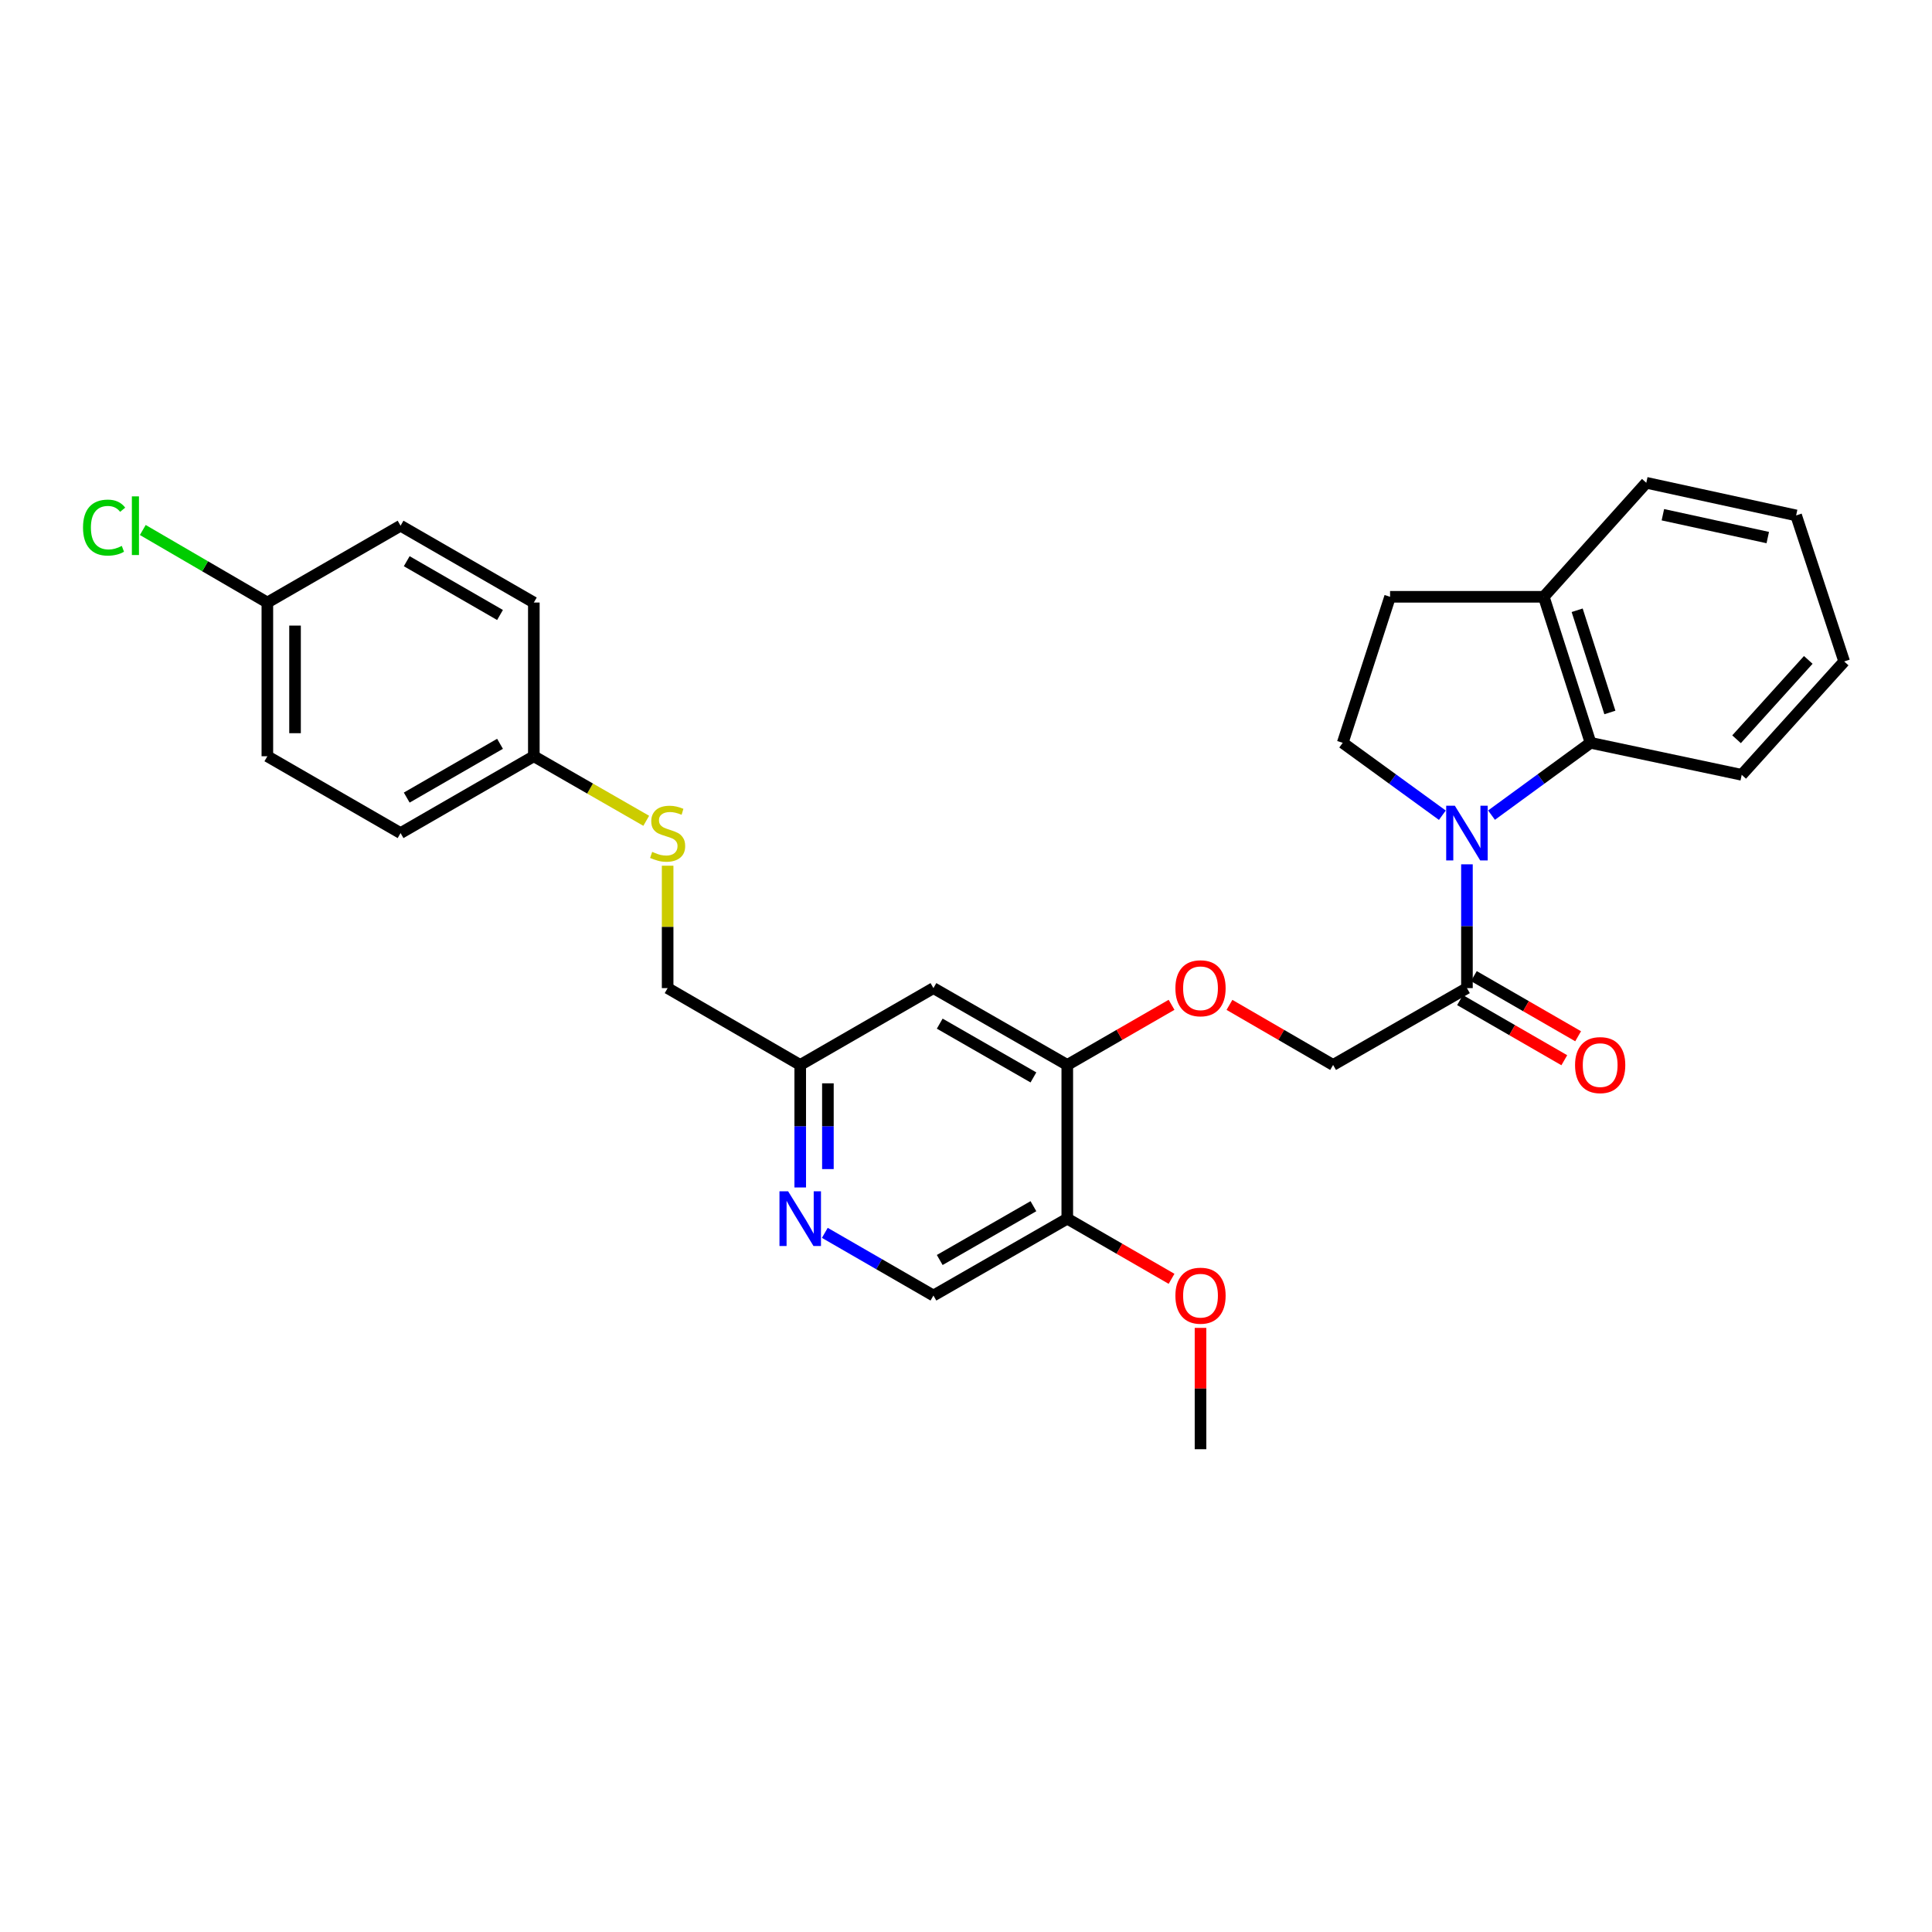 <?xml version='1.0' encoding='iso-8859-1'?>
<svg version='1.1' baseProfile='full'
              xmlns='http://www.w3.org/2000/svg'
                      xmlns:rdkit='http://www.rdkit.org/xml'
                      xmlns:xlink='http://www.w3.org/1999/xlink'
                  xml:space='preserve'
width='1000px' height='1000px' viewBox='0 0 1000 1000'>
<!-- END OF HEADER -->
<rect style='opacity:1.0;fill:#FFFFFF;stroke:none' width='1000' height='1000' x='0' y='0'> </rect>
<path class='bond-0' d='M 772.006,421.914 L 797.632,403.196' style='fill:none;fill-rule:evenodd;stroke:#0000FF;stroke-width:6px;stroke-linecap:butt;stroke-linejoin:miter;stroke-opacity:1' />
<path class='bond-0' d='M 797.632,403.196 L 823.258,384.479' style='fill:none;fill-rule:evenodd;stroke:#000000;stroke-width:6px;stroke-linecap:butt;stroke-linejoin:miter;stroke-opacity:1' />
<path class='bond-1' d='M 759.286,447.371 L 759.286,479.408' style='fill:none;fill-rule:evenodd;stroke:#0000FF;stroke-width:6px;stroke-linecap:butt;stroke-linejoin:miter;stroke-opacity:1' />
<path class='bond-1' d='M 759.286,479.408 L 759.286,511.445' style='fill:none;fill-rule:evenodd;stroke:#000000;stroke-width:6px;stroke-linecap:butt;stroke-linejoin:miter;stroke-opacity:1' />
<path class='bond-2' d='M 746.559,421.956 L 720.773,403.217' style='fill:none;fill-rule:evenodd;stroke:#0000FF;stroke-width:6px;stroke-linecap:butt;stroke-linejoin:miter;stroke-opacity:1' />
<path class='bond-2' d='M 720.773,403.217 L 694.987,384.479' style='fill:none;fill-rule:evenodd;stroke:#000000;stroke-width:6px;stroke-linecap:butt;stroke-linejoin:miter;stroke-opacity:1' />
<path class='bond-8' d='M 823.258,384.479 L 799.064,308.903' style='fill:none;fill-rule:evenodd;stroke:#000000;stroke-width:6px;stroke-linecap:butt;stroke-linejoin:miter;stroke-opacity:1' />
<path class='bond-8' d='M 833.273,368.775 L 816.336,315.871' style='fill:none;fill-rule:evenodd;stroke:#000000;stroke-width:6px;stroke-linecap:butt;stroke-linejoin:miter;stroke-opacity:1' />
<path class='bond-24' d='M 823.258,384.479 L 901.508,401.049' style='fill:none;fill-rule:evenodd;stroke:#000000;stroke-width:6px;stroke-linecap:butt;stroke-linejoin:miter;stroke-opacity:1' />
<path class='bond-10' d='M 759.286,511.445 L 690.013,551.214' style='fill:none;fill-rule:evenodd;stroke:#000000;stroke-width:6px;stroke-linecap:butt;stroke-linejoin:miter;stroke-opacity:1' />
<path class='bond-11' d='M 755.708,517.65 L 782.694,533.212' style='fill:none;fill-rule:evenodd;stroke:#000000;stroke-width:6px;stroke-linecap:butt;stroke-linejoin:miter;stroke-opacity:1' />
<path class='bond-11' d='M 782.694,533.212 L 809.68,548.775' style='fill:none;fill-rule:evenodd;stroke:#FF0000;stroke-width:6px;stroke-linecap:butt;stroke-linejoin:miter;stroke-opacity:1' />
<path class='bond-11' d='M 762.864,505.24 L 789.85,520.802' style='fill:none;fill-rule:evenodd;stroke:#000000;stroke-width:6px;stroke-linecap:butt;stroke-linejoin:miter;stroke-opacity:1' />
<path class='bond-11' d='M 789.85,520.802 L 816.836,536.365' style='fill:none;fill-rule:evenodd;stroke:#FF0000;stroke-width:6px;stroke-linecap:butt;stroke-linejoin:miter;stroke-opacity:1' />
<path class='bond-13' d='M 694.987,384.479 L 719.5,308.903' style='fill:none;fill-rule:evenodd;stroke:#000000;stroke-width:6px;stroke-linecap:butt;stroke-linejoin:miter;stroke-opacity:1' />
<path class='bond-3' d='M 552.423,551.214 L 579.409,535.652' style='fill:none;fill-rule:evenodd;stroke:#000000;stroke-width:6px;stroke-linecap:butt;stroke-linejoin:miter;stroke-opacity:1' />
<path class='bond-3' d='M 579.409,535.652 L 606.395,520.089' style='fill:none;fill-rule:evenodd;stroke:#FF0000;stroke-width:6px;stroke-linecap:butt;stroke-linejoin:miter;stroke-opacity:1' />
<path class='bond-5' d='M 552.423,551.214 L 552.423,630.778' style='fill:none;fill-rule:evenodd;stroke:#000000;stroke-width:6px;stroke-linecap:butt;stroke-linejoin:miter;stroke-opacity:1' />
<path class='bond-6' d='M 552.423,551.214 L 483.142,511.445' style='fill:none;fill-rule:evenodd;stroke:#000000;stroke-width:6px;stroke-linecap:butt;stroke-linejoin:miter;stroke-opacity:1' />
<path class='bond-6' d='M 534.898,557.673 L 486.402,529.834' style='fill:none;fill-rule:evenodd;stroke:#000000;stroke-width:6px;stroke-linecap:butt;stroke-linejoin:miter;stroke-opacity:1' />
<path class='bond-4' d='M 414.195,614.629 L 414.195,582.922' style='fill:none;fill-rule:evenodd;stroke:#0000FF;stroke-width:6px;stroke-linecap:butt;stroke-linejoin:miter;stroke-opacity:1' />
<path class='bond-4' d='M 414.195,582.922 L 414.195,551.214' style='fill:none;fill-rule:evenodd;stroke:#000000;stroke-width:6px;stroke-linecap:butt;stroke-linejoin:miter;stroke-opacity:1' />
<path class='bond-4' d='M 428.521,605.117 L 428.521,582.922' style='fill:none;fill-rule:evenodd;stroke:#0000FF;stroke-width:6px;stroke-linecap:butt;stroke-linejoin:miter;stroke-opacity:1' />
<path class='bond-4' d='M 428.521,582.922 L 428.521,560.727' style='fill:none;fill-rule:evenodd;stroke:#000000;stroke-width:6px;stroke-linecap:butt;stroke-linejoin:miter;stroke-opacity:1' />
<path class='bond-31' d='M 426.925,638.124 L 455.034,654.344' style='fill:none;fill-rule:evenodd;stroke:#0000FF;stroke-width:6px;stroke-linecap:butt;stroke-linejoin:miter;stroke-opacity:1' />
<path class='bond-31' d='M 455.034,654.344 L 483.142,670.564' style='fill:none;fill-rule:evenodd;stroke:#000000;stroke-width:6px;stroke-linecap:butt;stroke-linejoin:miter;stroke-opacity:1' />
<path class='bond-9' d='M 552.423,630.778 L 483.142,670.564' style='fill:none;fill-rule:evenodd;stroke:#000000;stroke-width:6px;stroke-linecap:butt;stroke-linejoin:miter;stroke-opacity:1' />
<path class='bond-9' d='M 534.896,624.323 L 486.4,652.173' style='fill:none;fill-rule:evenodd;stroke:#000000;stroke-width:6px;stroke-linecap:butt;stroke-linejoin:miter;stroke-opacity:1' />
<path class='bond-18' d='M 552.423,630.778 L 579.409,646.347' style='fill:none;fill-rule:evenodd;stroke:#000000;stroke-width:6px;stroke-linecap:butt;stroke-linejoin:miter;stroke-opacity:1' />
<path class='bond-18' d='M 579.409,646.347 L 606.395,661.915' style='fill:none;fill-rule:evenodd;stroke:#FF0000;stroke-width:6px;stroke-linecap:butt;stroke-linejoin:miter;stroke-opacity:1' />
<path class='bond-12' d='M 483.142,511.445 L 414.195,551.214' style='fill:none;fill-rule:evenodd;stroke:#000000;stroke-width:6px;stroke-linecap:butt;stroke-linejoin:miter;stroke-opacity:1' />
<path class='bond-7' d='M 636.368,520.127 L 663.19,535.671' style='fill:none;fill-rule:evenodd;stroke:#FF0000;stroke-width:6px;stroke-linecap:butt;stroke-linejoin:miter;stroke-opacity:1' />
<path class='bond-7' d='M 663.19,535.671 L 690.013,551.214' style='fill:none;fill-rule:evenodd;stroke:#000000;stroke-width:6px;stroke-linecap:butt;stroke-linejoin:miter;stroke-opacity:1' />
<path class='bond-25' d='M 799.064,308.903 L 852.117,249.889' style='fill:none;fill-rule:evenodd;stroke:#000000;stroke-width:6px;stroke-linecap:butt;stroke-linejoin:miter;stroke-opacity:1' />
<path class='bond-29' d='M 799.064,308.903 L 719.5,308.903' style='fill:none;fill-rule:evenodd;stroke:#000000;stroke-width:6px;stroke-linecap:butt;stroke-linejoin:miter;stroke-opacity:1' />
<path class='bond-16' d='M 414.195,551.214 L 345.567,511.445' style='fill:none;fill-rule:evenodd;stroke:#000000;stroke-width:6px;stroke-linecap:butt;stroke-linejoin:miter;stroke-opacity:1' />
<path class='bond-14' d='M 345.567,448.091 L 345.567,479.768' style='fill:none;fill-rule:evenodd;stroke:#CCCC00;stroke-width:6px;stroke-linecap:butt;stroke-linejoin:miter;stroke-opacity:1' />
<path class='bond-14' d='M 345.567,479.768 L 345.567,511.445' style='fill:none;fill-rule:evenodd;stroke:#000000;stroke-width:6px;stroke-linecap:butt;stroke-linejoin:miter;stroke-opacity:1' />
<path class='bond-15' d='M 334.49,424.844 L 305.4,408.14' style='fill:none;fill-rule:evenodd;stroke:#CCCC00;stroke-width:6px;stroke-linecap:butt;stroke-linejoin:miter;stroke-opacity:1' />
<path class='bond-15' d='M 305.4,408.14 L 276.31,391.435' style='fill:none;fill-rule:evenodd;stroke:#000000;stroke-width:6px;stroke-linecap:butt;stroke-linejoin:miter;stroke-opacity:1' />
<path class='bond-20' d='M 276.31,391.435 L 276.31,311.871' style='fill:none;fill-rule:evenodd;stroke:#000000;stroke-width:6px;stroke-linecap:butt;stroke-linejoin:miter;stroke-opacity:1' />
<path class='bond-21' d='M 276.31,391.435 L 207.332,431.205' style='fill:none;fill-rule:evenodd;stroke:#000000;stroke-width:6px;stroke-linecap:butt;stroke-linejoin:miter;stroke-opacity:1' />
<path class='bond-21' d='M 258.808,384.99 L 210.523,412.829' style='fill:none;fill-rule:evenodd;stroke:#000000;stroke-width:6px;stroke-linecap:butt;stroke-linejoin:miter;stroke-opacity:1' />
<path class='bond-17' d='M 138.385,311.871 L 138.385,391.435' style='fill:none;fill-rule:evenodd;stroke:#000000;stroke-width:6px;stroke-linecap:butt;stroke-linejoin:miter;stroke-opacity:1' />
<path class='bond-17' d='M 152.711,323.806 L 152.711,379.5' style='fill:none;fill-rule:evenodd;stroke:#000000;stroke-width:6px;stroke-linecap:butt;stroke-linejoin:miter;stroke-opacity:1' />
<path class='bond-19' d='M 138.385,311.871 L 106.146,293.098' style='fill:none;fill-rule:evenodd;stroke:#000000;stroke-width:6px;stroke-linecap:butt;stroke-linejoin:miter;stroke-opacity:1' />
<path class='bond-19' d='M 106.146,293.098 L 73.907,274.324' style='fill:none;fill-rule:evenodd;stroke:#00CC00;stroke-width:6px;stroke-linecap:butt;stroke-linejoin:miter;stroke-opacity:1' />
<path class='bond-32' d='M 138.385,311.871 L 207.332,272.102' style='fill:none;fill-rule:evenodd;stroke:#000000;stroke-width:6px;stroke-linecap:butt;stroke-linejoin:miter;stroke-opacity:1' />
<path class='bond-26' d='M 621.385,687.312 L 621.385,718.712' style='fill:none;fill-rule:evenodd;stroke:#FF0000;stroke-width:6px;stroke-linecap:butt;stroke-linejoin:miter;stroke-opacity:1' />
<path class='bond-26' d='M 621.385,718.712 L 621.385,750.111' style='fill:none;fill-rule:evenodd;stroke:#000000;stroke-width:6px;stroke-linecap:butt;stroke-linejoin:miter;stroke-opacity:1' />
<path class='bond-23' d='M 276.31,311.871 L 207.332,272.102' style='fill:none;fill-rule:evenodd;stroke:#000000;stroke-width:6px;stroke-linecap:butt;stroke-linejoin:miter;stroke-opacity:1' />
<path class='bond-23' d='M 258.808,318.317 L 210.523,290.478' style='fill:none;fill-rule:evenodd;stroke:#000000;stroke-width:6px;stroke-linecap:butt;stroke-linejoin:miter;stroke-opacity:1' />
<path class='bond-22' d='M 207.332,431.205 L 138.385,391.435' style='fill:none;fill-rule:evenodd;stroke:#000000;stroke-width:6px;stroke-linecap:butt;stroke-linejoin:miter;stroke-opacity:1' />
<path class='bond-27' d='M 901.508,401.049 L 954.545,342.369' style='fill:none;fill-rule:evenodd;stroke:#000000;stroke-width:6px;stroke-linecap:butt;stroke-linejoin:miter;stroke-opacity:1' />
<path class='bond-27' d='M 898.836,382.641 L 935.962,341.565' style='fill:none;fill-rule:evenodd;stroke:#000000;stroke-width:6px;stroke-linecap:butt;stroke-linejoin:miter;stroke-opacity:1' />
<path class='bond-30' d='M 852.117,249.889 L 929.674,266.777' style='fill:none;fill-rule:evenodd;stroke:#000000;stroke-width:6px;stroke-linecap:butt;stroke-linejoin:miter;stroke-opacity:1' />
<path class='bond-30' d='M 860.702,266.42 L 914.993,278.242' style='fill:none;fill-rule:evenodd;stroke:#000000;stroke-width:6px;stroke-linecap:butt;stroke-linejoin:miter;stroke-opacity:1' />
<path class='bond-28' d='M 954.545,342.369 L 929.674,266.777' style='fill:none;fill-rule:evenodd;stroke:#000000;stroke-width:6px;stroke-linecap:butt;stroke-linejoin:miter;stroke-opacity:1' />
<path  class='atom-0' d='M 753.026 417.045
L 762.306 432.045
Q 763.226 433.525, 764.706 436.205
Q 766.186 438.885, 766.266 439.045
L 766.266 417.045
L 770.026 417.045
L 770.026 445.365
L 766.146 445.365
L 756.186 428.965
Q 755.026 427.045, 753.786 424.845
Q 752.586 422.645, 752.226 421.965
L 752.226 445.365
L 748.546 445.365
L 748.546 417.045
L 753.026 417.045
' fill='#0000FF'/>
<path  class='atom-5' d='M 407.935 616.618
L 417.215 631.618
Q 418.135 633.098, 419.615 635.778
Q 421.095 638.458, 421.175 638.618
L 421.175 616.618
L 424.935 616.618
L 424.935 644.938
L 421.055 644.938
L 411.095 628.538
Q 409.935 626.618, 408.695 624.418
Q 407.495 622.218, 407.135 621.538
L 407.135 644.938
L 403.455 644.938
L 403.455 616.618
L 407.935 616.618
' fill='#0000FF'/>
<path  class='atom-8' d='M 608.385 511.525
Q 608.385 504.725, 611.745 500.925
Q 615.105 497.125, 621.385 497.125
Q 627.665 497.125, 631.025 500.925
Q 634.385 504.725, 634.385 511.525
Q 634.385 518.405, 630.985 522.325
Q 627.585 526.205, 621.385 526.205
Q 615.145 526.205, 611.745 522.325
Q 608.385 518.445, 608.385 511.525
M 621.385 523.005
Q 625.705 523.005, 628.025 520.125
Q 630.385 517.205, 630.385 511.525
Q 630.385 505.965, 628.025 503.165
Q 625.705 500.325, 621.385 500.325
Q 617.065 500.325, 614.705 503.125
Q 612.385 505.925, 612.385 511.525
Q 612.385 517.245, 614.705 520.125
Q 617.065 523.005, 621.385 523.005
' fill='#FF0000'/>
<path  class='atom-12' d='M 815.248 551.294
Q 815.248 544.494, 818.608 540.694
Q 821.968 536.894, 828.248 536.894
Q 834.528 536.894, 837.888 540.694
Q 841.248 544.494, 841.248 551.294
Q 841.248 558.174, 837.848 562.094
Q 834.448 565.974, 828.248 565.974
Q 822.008 565.974, 818.608 562.094
Q 815.248 558.214, 815.248 551.294
M 828.248 562.774
Q 832.568 562.774, 834.888 559.894
Q 837.248 556.974, 837.248 551.294
Q 837.248 545.734, 834.888 542.934
Q 832.568 540.094, 828.248 540.094
Q 823.928 540.094, 821.568 542.894
Q 819.248 545.694, 819.248 551.294
Q 819.248 557.014, 821.568 559.894
Q 823.928 562.774, 828.248 562.774
' fill='#FF0000'/>
<path  class='atom-15' d='M 337.567 440.925
Q 337.887 441.045, 339.207 441.605
Q 340.527 442.165, 341.967 442.525
Q 343.447 442.845, 344.887 442.845
Q 347.567 442.845, 349.127 441.565
Q 350.687 440.245, 350.687 437.965
Q 350.687 436.405, 349.887 435.445
Q 349.127 434.485, 347.927 433.965
Q 346.727 433.445, 344.727 432.845
Q 342.207 432.085, 340.687 431.365
Q 339.207 430.645, 338.127 429.125
Q 337.087 427.605, 337.087 425.045
Q 337.087 421.485, 339.487 419.285
Q 341.927 417.085, 346.727 417.085
Q 350.007 417.085, 353.727 418.645
L 352.807 421.725
Q 349.407 420.325, 346.847 420.325
Q 344.087 420.325, 342.567 421.485
Q 341.047 422.605, 341.087 424.565
Q 341.087 426.085, 341.847 427.005
Q 342.647 427.925, 343.767 428.445
Q 344.927 428.965, 346.847 429.565
Q 349.407 430.365, 350.927 431.165
Q 352.447 431.965, 353.527 433.605
Q 354.647 435.205, 354.647 437.965
Q 354.647 441.885, 352.007 444.005
Q 349.407 446.085, 345.047 446.085
Q 342.527 446.085, 340.607 445.525
Q 338.727 445.005, 336.487 444.085
L 337.567 440.925
' fill='#CCCC00'/>
<path  class='atom-19' d='M 608.385 670.644
Q 608.385 663.844, 611.745 660.044
Q 615.105 656.244, 621.385 656.244
Q 627.665 656.244, 631.025 660.044
Q 634.385 663.844, 634.385 670.644
Q 634.385 677.524, 630.985 681.444
Q 627.585 685.324, 621.385 685.324
Q 615.145 685.324, 611.745 681.444
Q 608.385 677.564, 608.385 670.644
M 621.385 682.124
Q 625.705 682.124, 628.025 679.244
Q 630.385 676.324, 630.385 670.644
Q 630.385 665.084, 628.025 662.284
Q 625.705 659.444, 621.385 659.444
Q 617.065 659.444, 614.705 662.244
Q 612.385 665.044, 612.385 670.644
Q 612.385 676.364, 614.705 679.244
Q 617.065 682.124, 621.385 682.124
' fill='#FF0000'/>
<path  class='atom-20' d='M 42.971 273.082
Q 42.971 266.042, 46.251 262.362
Q 49.571 258.642, 55.851 258.642
Q 61.691 258.642, 64.811 262.762
L 62.171 264.922
Q 59.891 261.922, 55.851 261.922
Q 51.571 261.922, 49.291 264.802
Q 47.051 267.642, 47.051 273.082
Q 47.051 278.682, 49.371 281.562
Q 51.731 284.442, 56.291 284.442
Q 59.411 284.442, 63.051 282.562
L 64.171 285.562
Q 62.691 286.522, 60.451 287.082
Q 58.211 287.642, 55.731 287.642
Q 49.571 287.642, 46.251 283.882
Q 42.971 280.122, 42.971 273.082
' fill='#00CC00'/>
<path  class='atom-20' d='M 68.251 256.922
L 71.931 256.922
L 71.931 287.282
L 68.251 287.282
L 68.251 256.922
' fill='#00CC00'/>
</svg>
